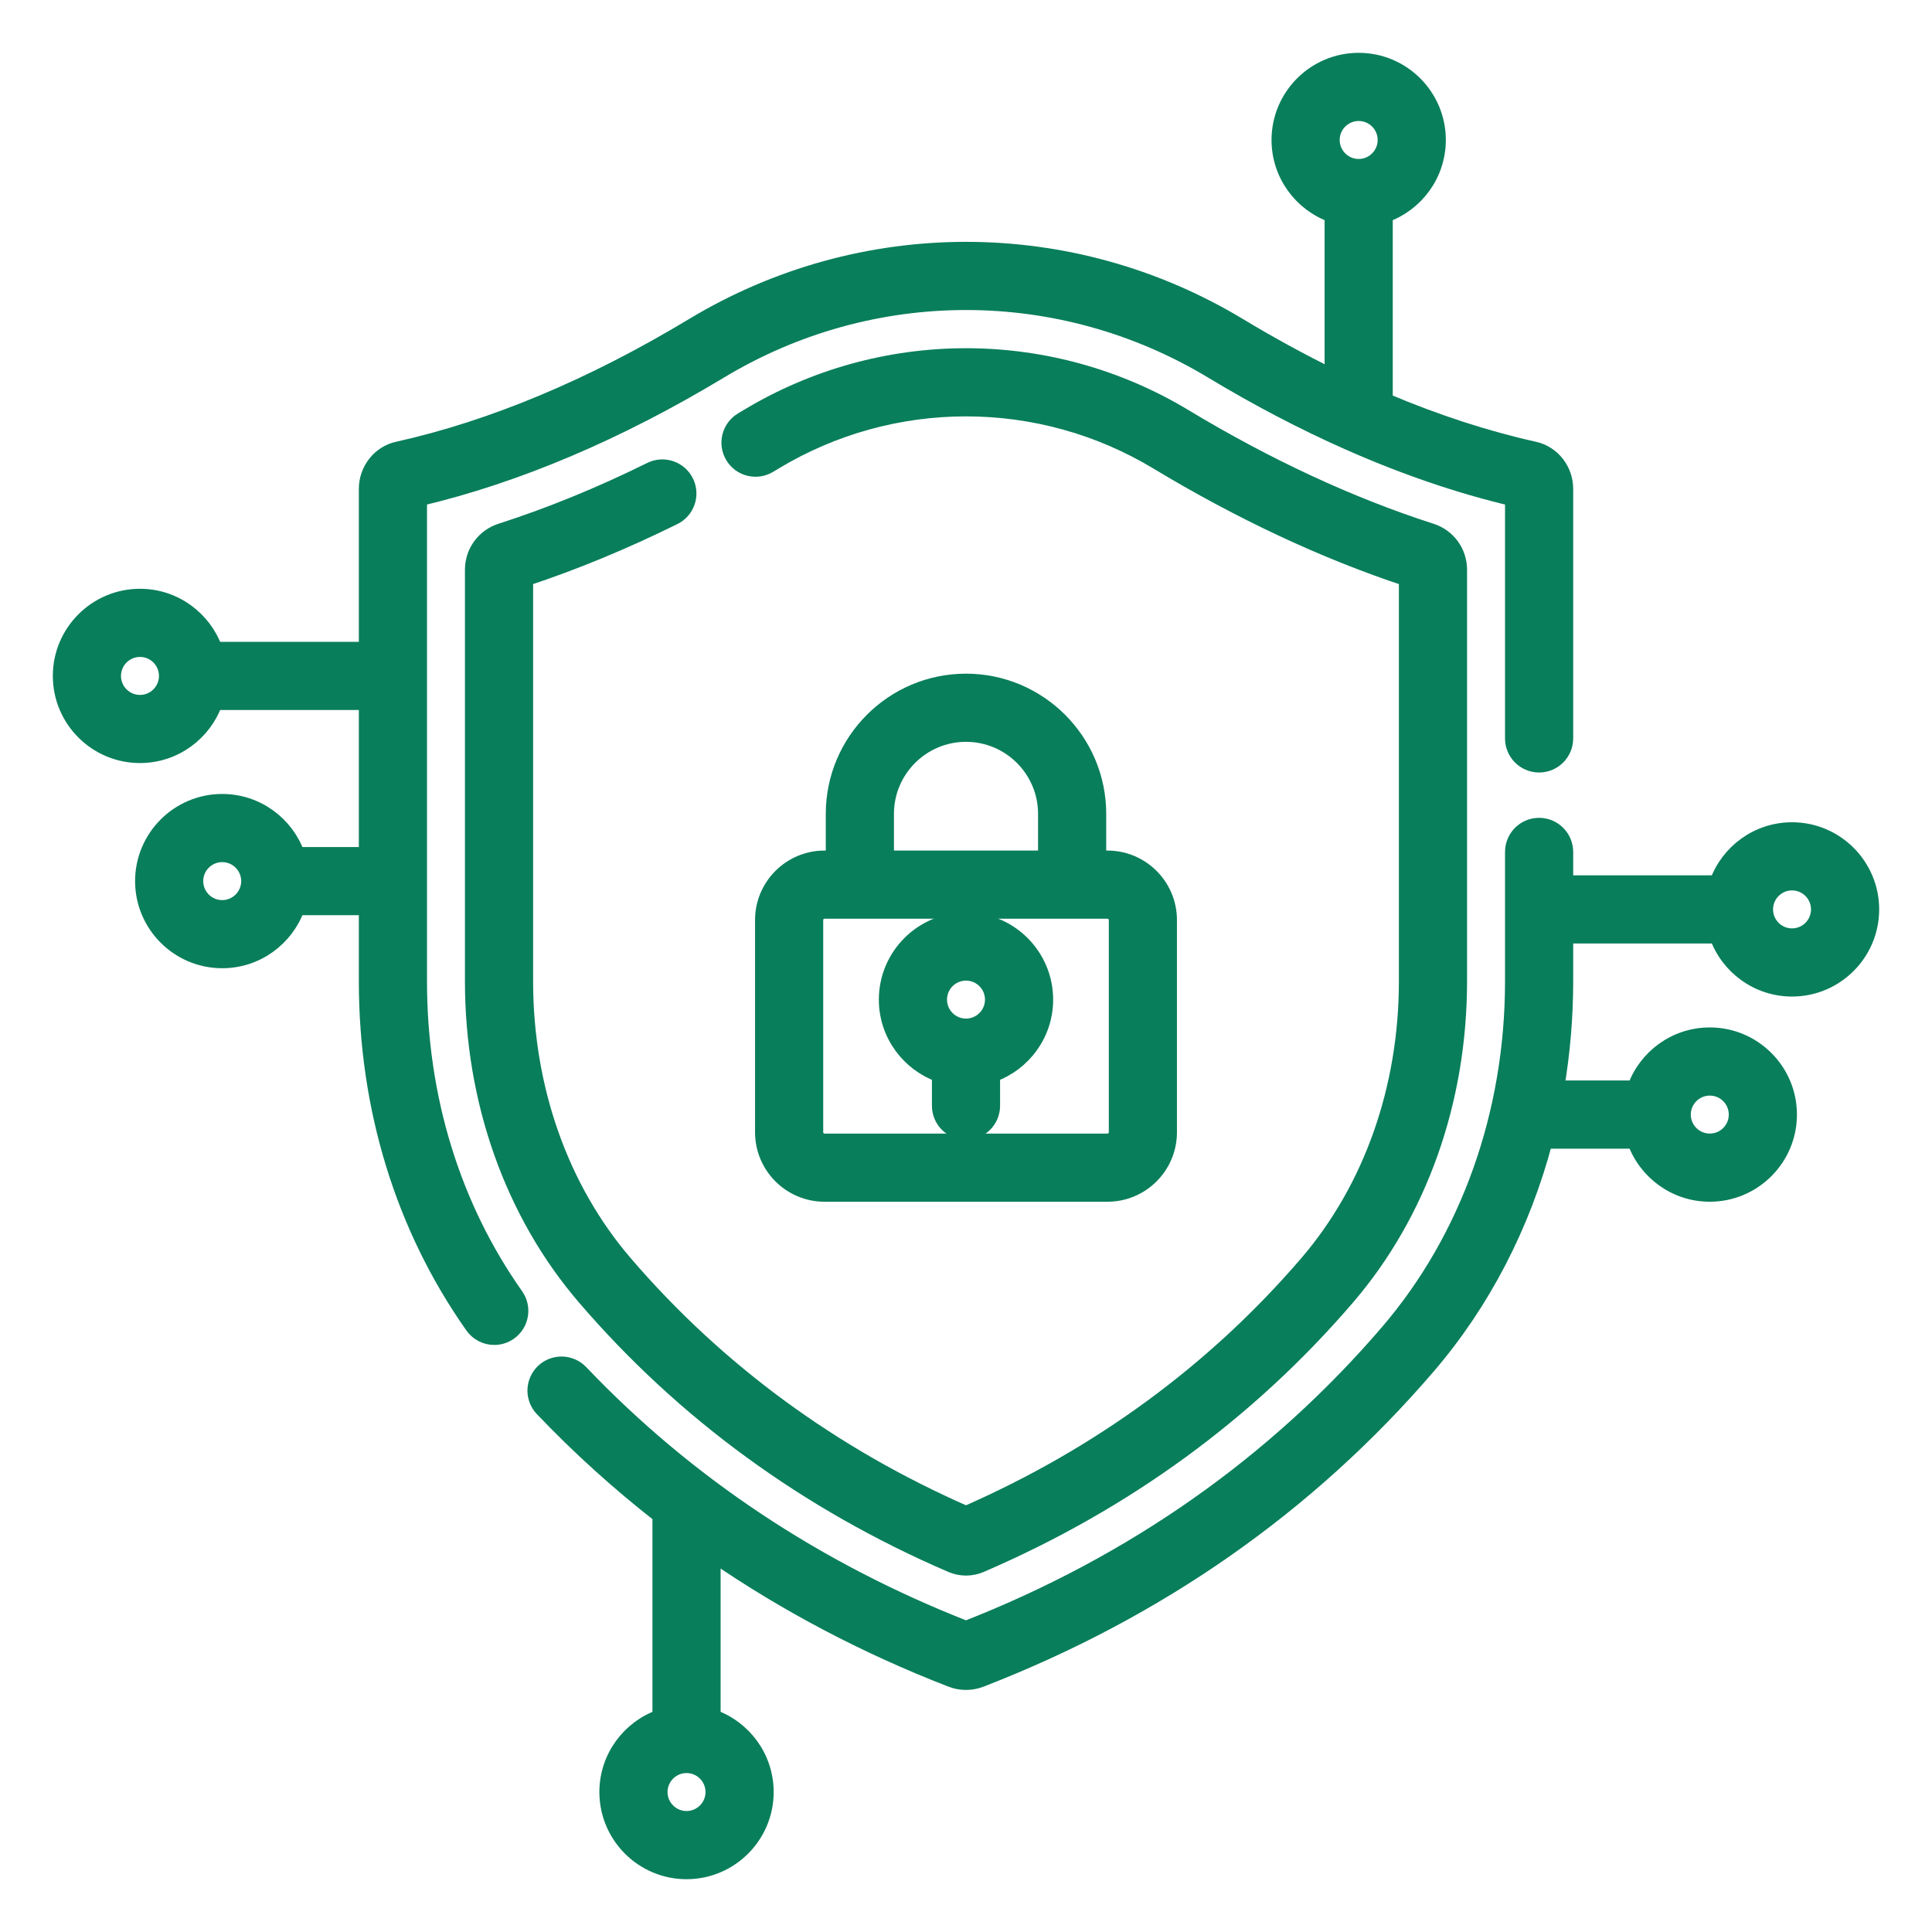 <?xml version="1.0" encoding="UTF-8"?> <svg xmlns="http://www.w3.org/2000/svg" width="64" height="64" viewBox="0 0 64 64" fill="none"><path d="M59.364 27.488C58.218 27.488 57.241 28.223 56.878 29.246H51.864V28.221C51.864 27.988 51.771 27.764 51.606 27.599C51.441 27.434 51.218 27.342 50.985 27.342C50.752 27.342 50.528 27.434 50.363 27.599C50.198 27.764 50.106 27.988 50.106 28.221V32.506C50.106 36.889 48.636 41.016 45.968 44.126C42.241 48.469 37.543 51.772 32 53.944C27.045 52.002 22.751 49.148 19.238 45.459C19.158 45.376 19.063 45.309 18.957 45.262C18.852 45.215 18.738 45.19 18.623 45.187C18.507 45.184 18.392 45.204 18.285 45.245C18.177 45.287 18.079 45.349 17.995 45.429C17.912 45.508 17.844 45.604 17.798 45.709C17.751 45.815 17.725 45.928 17.722 46.044C17.72 46.159 17.739 46.274 17.781 46.382C17.823 46.489 17.885 46.588 17.965 46.672C19.176 47.942 20.479 49.122 21.863 50.202V56.878C20.841 57.241 20.105 58.218 20.105 59.364C20.105 60.818 21.288 62.001 22.742 62.001C24.196 62.001 25.379 60.818 25.379 59.364C25.379 58.218 24.644 57.241 23.621 56.878V51.489C26.034 53.149 28.669 54.539 31.51 55.64C31.825 55.762 32.174 55.762 32.489 55.64C38.369 53.363 43.352 49.874 47.302 45.271C49.13 43.141 50.446 40.584 51.182 37.801H54.153C54.516 38.824 55.493 39.559 56.639 39.559C58.093 39.559 59.276 38.376 59.276 36.922C59.276 35.468 58.093 34.285 56.639 34.285C55.493 34.285 54.516 35.02 54.153 36.043H51.565C51.764 34.874 51.864 33.691 51.864 32.505V31.004H56.878C57.241 32.027 58.218 32.762 59.364 32.762C60.817 32.762 62 31.579 62 30.125C62 28.671 60.817 27.488 59.364 27.488ZM22.742 60.242C22.258 60.242 21.863 59.848 21.863 59.364C21.863 58.879 22.258 58.485 22.742 58.485C23.227 58.485 23.621 58.879 23.621 59.364C23.621 59.848 23.227 60.242 22.742 60.242ZM56.639 36.043C57.124 36.043 57.518 36.437 57.518 36.922C57.518 37.407 57.124 37.801 56.639 37.801C56.154 37.801 55.76 37.407 55.76 36.922C55.76 36.437 56.154 36.043 56.639 36.043ZM59.364 31.004C58.879 31.004 58.485 30.61 58.485 30.125C58.485 29.64 58.879 29.246 59.364 29.246C59.848 29.246 60.242 29.64 60.242 30.125C60.242 30.61 59.848 31.004 59.364 31.004ZM13.895 32.506V16.517C17.119 15.755 20.468 14.334 23.857 12.291C28.88 9.263 35.121 9.263 40.144 12.291C41.652 13.2 43.151 13.985 44.636 14.644C44.652 14.652 44.669 14.659 44.686 14.666C46.521 15.478 48.332 16.097 50.106 16.517V24.461C50.106 24.947 50.499 25.34 50.985 25.34C51.47 25.34 51.864 24.947 51.864 24.461V16.194C51.864 15.565 51.431 15.013 50.833 14.88C49.219 14.521 47.566 13.982 45.887 13.271V7.122C46.91 6.759 47.645 5.782 47.645 4.637C47.645 3.183 46.462 2 45.008 2C43.554 2 42.371 3.183 42.371 4.637C42.371 5.782 43.106 6.759 44.129 7.122V12.468C43.111 11.969 42.084 11.408 41.051 10.786C35.469 7.42 28.532 7.42 22.949 10.786C19.602 12.803 16.311 14.181 13.167 14.88C12.57 15.013 12.137 15.565 12.137 16.194V21.512H7.122C6.759 20.489 5.782 19.754 4.637 19.754C3.183 19.754 2 20.937 2 22.391C2 23.845 3.183 25.027 4.637 25.027C5.782 25.027 6.759 24.293 7.122 23.27H12.137V28.309H9.847C9.484 27.286 8.507 26.551 7.361 26.551C5.908 26.551 4.725 27.734 4.725 29.188C4.725 30.641 5.908 31.824 7.361 31.824C8.507 31.824 9.484 31.09 9.847 30.067H12.137V32.506C12.137 36.718 13.354 40.669 15.655 43.931C15.736 44.046 15.844 44.14 15.969 44.205C16.094 44.27 16.233 44.303 16.374 44.303C16.555 44.303 16.732 44.247 16.88 44.142C17.276 43.862 17.371 43.314 17.091 42.917C15 39.953 13.895 36.353 13.895 32.506ZM45.008 3.758C45.493 3.758 45.887 4.152 45.887 4.637C45.887 5.122 45.493 5.516 45.008 5.516C44.523 5.516 44.129 5.122 44.129 4.637C44.129 4.152 44.523 3.758 45.008 3.758ZM4.637 23.27C4.152 23.27 3.758 22.875 3.758 22.391C3.758 21.906 4.152 21.512 4.637 21.512C5.122 21.512 5.516 21.906 5.516 22.391C5.516 22.875 5.122 23.27 4.637 23.27ZM7.361 30.067C6.877 30.067 6.482 29.672 6.482 29.188C6.482 28.703 6.877 28.309 7.361 28.309C7.846 28.309 8.24 28.703 8.24 29.188C8.24 29.672 7.846 30.067 7.361 30.067Z" fill="#097E5A" stroke="#097E5A" stroke-width="0.5"></path><path d="M22.331 17.135C22.54 17.032 22.699 16.85 22.774 16.629C22.849 16.408 22.833 16.167 22.729 15.958C22.626 15.749 22.444 15.589 22.223 15.515C22.002 15.44 21.761 15.456 21.552 15.559C19.889 16.382 18.218 17.065 16.589 17.588C16.317 17.675 16.079 17.846 15.911 18.076C15.742 18.307 15.652 18.585 15.652 18.871V32.505C15.652 36.469 16.971 40.189 19.366 42.981C22.644 46.801 26.73 49.782 31.512 51.842C31.667 51.909 31.833 51.943 32 51.943C32.167 51.943 32.333 51.909 32.489 51.842C37.27 49.783 41.356 46.802 44.633 42.982C47.029 40.19 48.348 36.469 48.348 32.505V18.871C48.348 18.284 47.972 17.768 47.411 17.588C44.733 16.728 41.983 15.452 39.236 13.796C37.052 12.48 34.55 11.785 32 11.785C29.449 11.785 26.947 12.481 24.764 13.797L24.577 13.909C24.377 14.028 24.232 14.222 24.175 14.448C24.118 14.674 24.153 14.914 24.272 15.114C24.331 15.213 24.409 15.3 24.502 15.369C24.594 15.438 24.699 15.488 24.811 15.516C24.923 15.544 25.04 15.55 25.154 15.534C25.268 15.517 25.378 15.478 25.477 15.419C25.542 15.38 25.607 15.341 25.672 15.302C27.582 14.151 29.77 13.543 32 13.543C34.232 13.543 36.42 14.151 38.329 15.302C41.095 16.97 43.873 18.27 46.59 19.169V32.505C46.59 36.05 45.421 39.364 43.3 41.837C40.245 45.397 36.444 48.189 32 50.138C27.556 48.189 23.755 45.397 20.7 41.837C18.578 39.363 17.41 36.05 17.41 32.505V19.169C19.032 18.633 20.686 17.948 22.331 17.135Z" fill="#097E5A" stroke="#097E5A" stroke-width="0.5"></path><path d="M32 22.566C29.577 22.566 27.605 24.538 27.605 26.961V28.426H27.312C26.182 28.426 25.262 29.346 25.262 30.477V37.508C25.262 38.639 26.182 39.559 27.312 39.559H36.688C37.818 39.559 38.738 38.639 38.738 37.508V30.477C38.738 29.346 37.818 28.426 36.688 28.426H36.395V26.961C36.395 24.538 34.423 22.566 32 22.566ZM29.363 26.961C29.363 25.507 30.546 24.324 32 24.324C33.454 24.324 34.637 25.507 34.637 26.961V28.426H29.363V26.961ZM36.981 30.477V37.508C36.981 37.669 36.849 37.801 36.688 37.801H27.312C27.235 37.801 27.16 37.77 27.105 37.715C27.05 37.66 27.02 37.586 27.02 37.508V30.477C27.02 30.315 27.151 30.184 27.312 30.184H36.688C36.849 30.184 36.981 30.315 36.981 30.477Z" fill="#097E5A" stroke="#097E5A" stroke-width="0.5"></path><path d="M32 30.477C30.546 30.477 29.363 31.66 29.363 33.113C29.363 34.259 30.098 35.236 31.121 35.599V36.629C31.121 36.862 31.214 37.086 31.378 37.25C31.543 37.415 31.767 37.508 32 37.508C32.233 37.508 32.457 37.415 32.621 37.25C32.786 37.086 32.879 36.862 32.879 36.629V35.599C33.902 35.236 34.637 34.259 34.637 33.113C34.637 31.66 33.454 30.477 32 30.477ZM32 33.992C31.515 33.992 31.121 33.598 31.121 33.113C31.121 32.629 31.515 32.234 32 32.234C32.485 32.234 32.879 32.629 32.879 33.113C32.879 33.598 32.485 33.992 32 33.992Z" fill="#097E5A" stroke="#097E5A" stroke-width="0.5"></path></svg> 